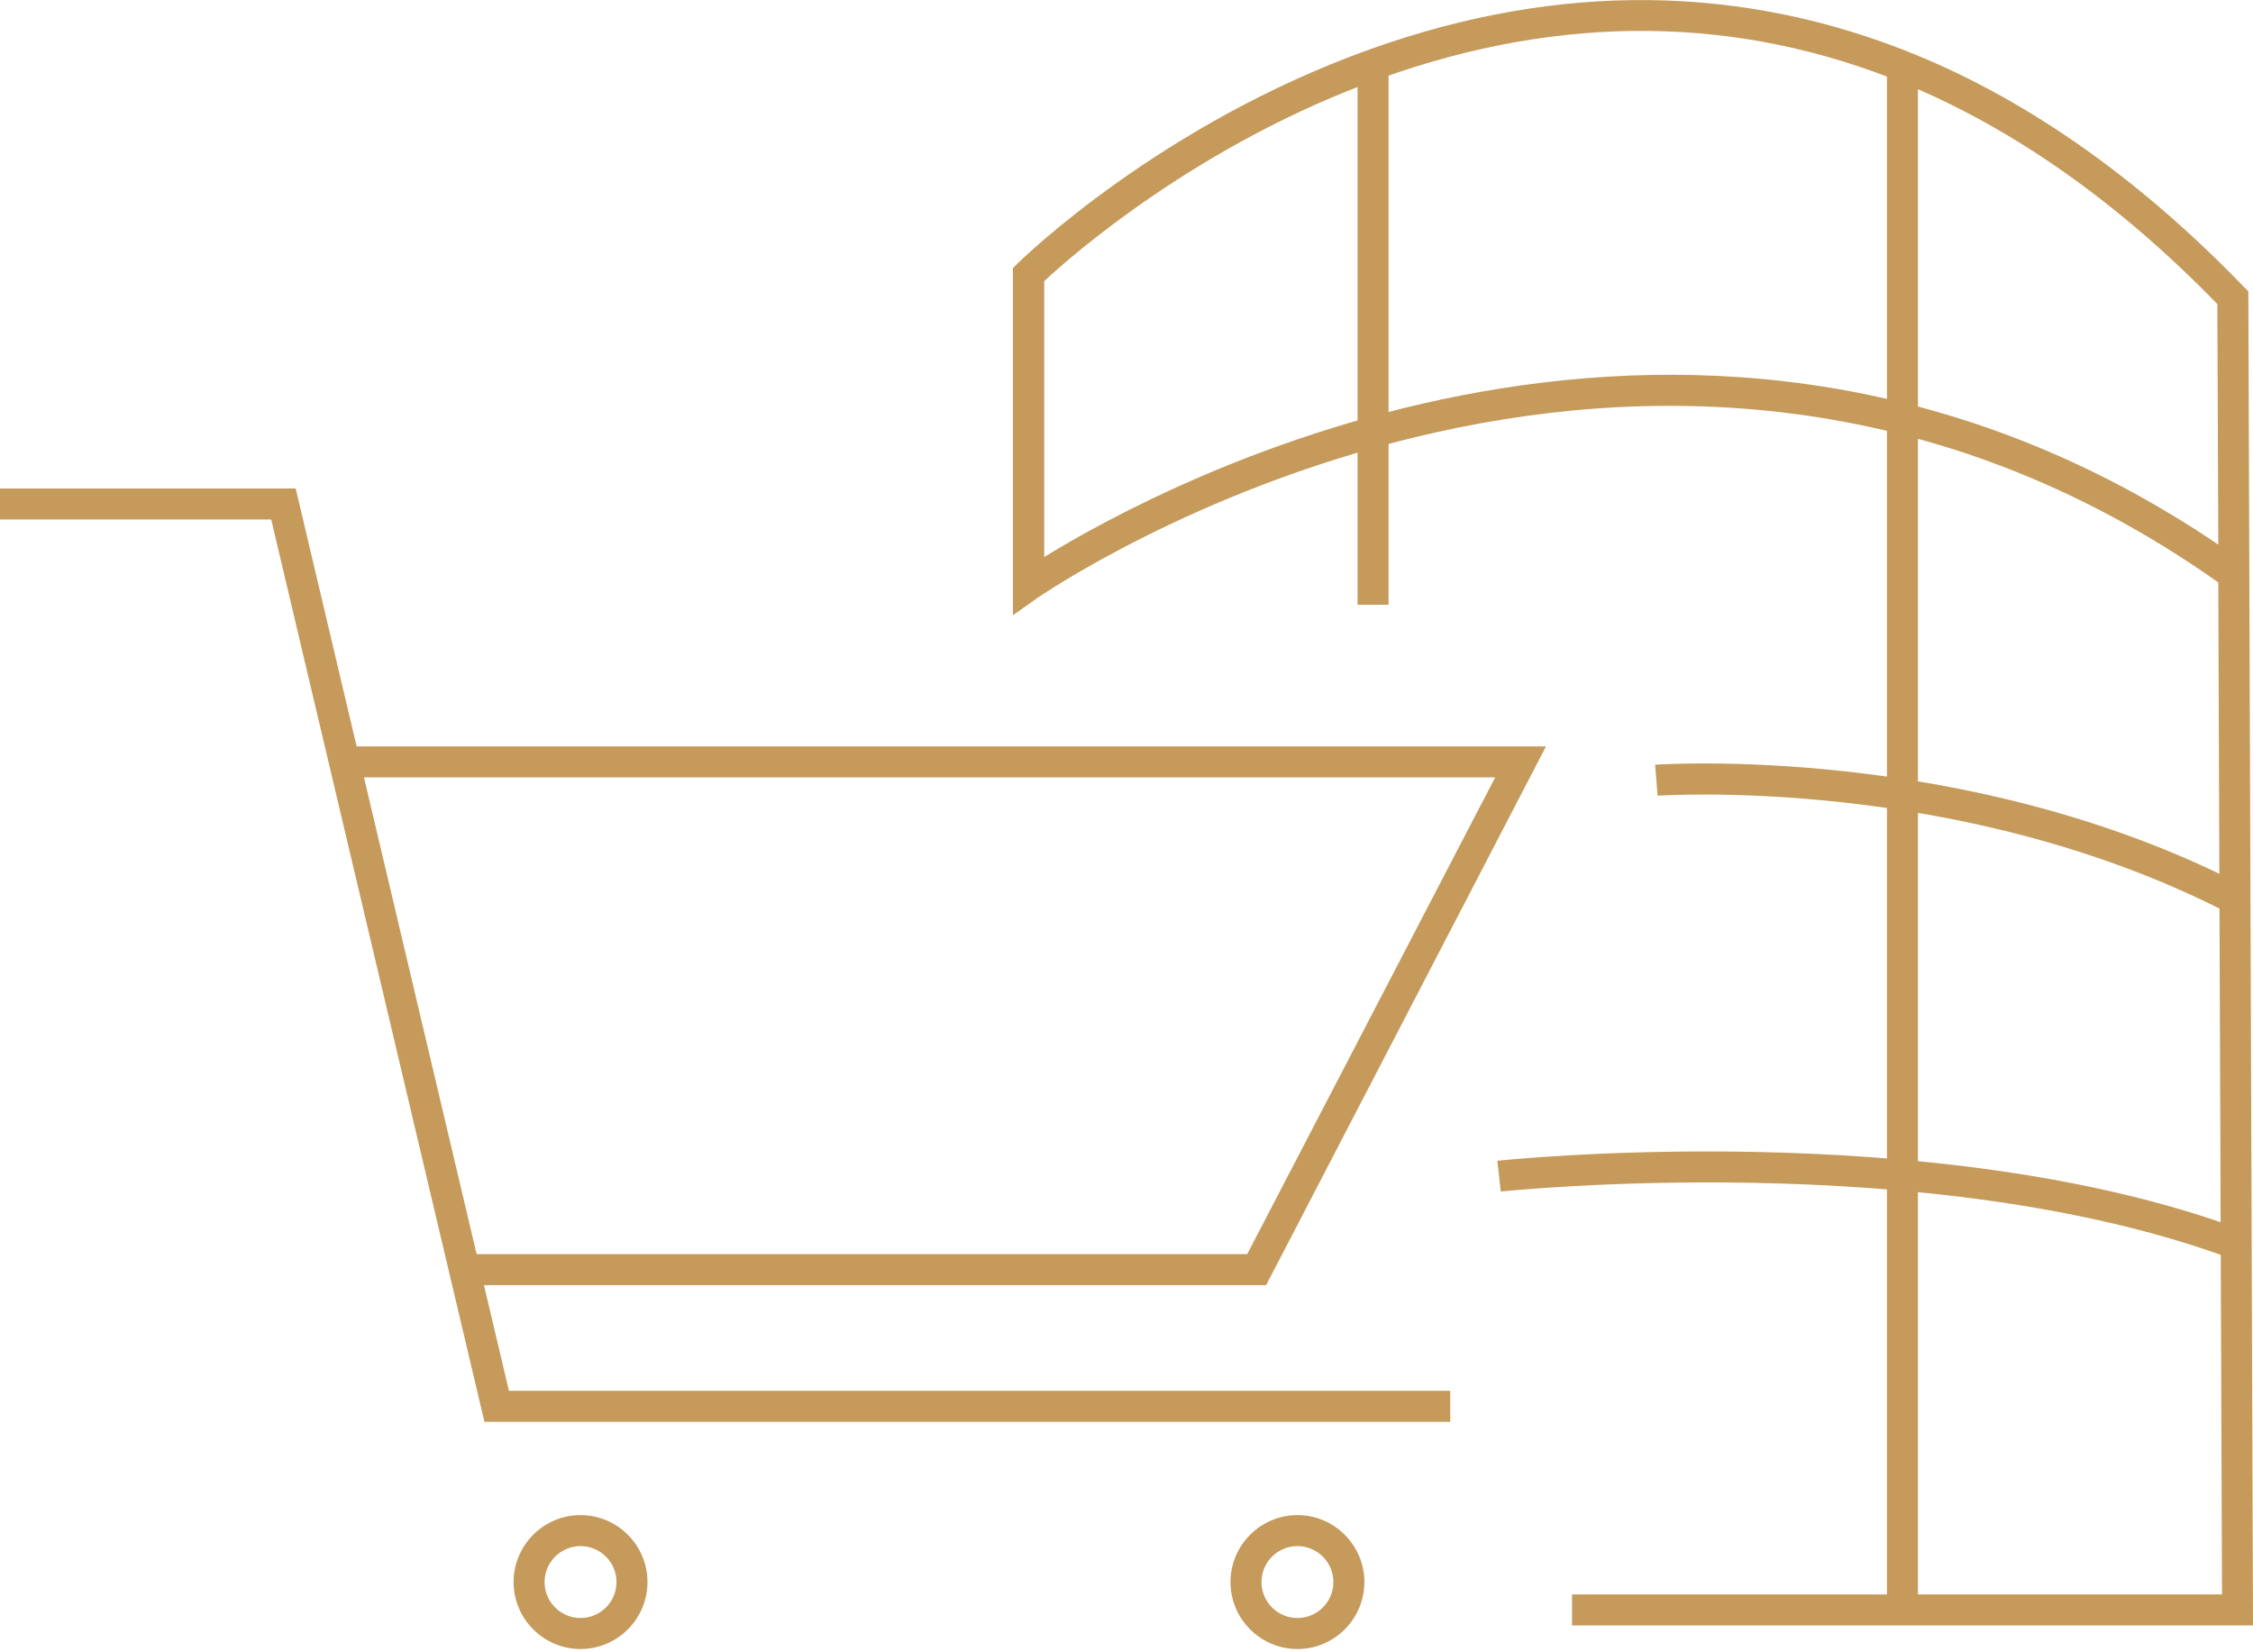<svg width="120" height="88" viewBox="0 0 120 88" fill="none" xmlns="http://www.w3.org/2000/svg">
<g clip-path="url(#clip0_2_55)">
<path d="M77.243 75.724H25.803L14.445 27.668H0V26.017H15.749L27.107 74.073H77.243V75.724Z" fill="#C59A5B"/>
<path d="M67.437 68.444H24.895V66.793H66.43L79.637 41.403H18.341V39.752H82.344L67.437 68.444Z" fill="#C59A5B"/>
<path d="M30.92 87.825C28.956 87.825 27.355 86.224 27.355 84.259C27.355 82.295 28.956 80.693 30.92 80.693C32.885 80.693 34.486 82.295 34.486 84.259C34.486 86.224 32.885 87.825 30.92 87.825ZM30.92 82.344C29.864 82.344 29.005 83.203 29.005 84.259C29.005 85.316 29.864 86.174 30.92 86.174C31.977 86.174 32.835 85.316 32.835 84.259C32.835 83.203 31.977 82.344 30.92 82.344Z" fill="#C59A5B"/>
<path d="M69.104 87.825C67.14 87.825 65.539 86.224 65.539 84.259C65.539 82.295 67.14 80.693 69.104 80.693C71.069 80.693 72.67 82.295 72.67 84.259C72.67 86.224 71.069 87.825 69.104 87.825ZM69.104 82.344C68.048 82.344 67.189 83.203 67.189 84.259C67.189 85.316 68.048 86.174 69.104 86.174C70.161 86.174 71.019 85.316 71.019 84.259C71.019 83.203 70.161 82.344 69.104 82.344Z" fill="#C59A5B"/>
<path d="M120 86.57H83.731V84.919H118.349L118.151 31.019C87.677 9.492 55.584 31.63 55.254 31.845L53.95 32.769V14.28L54.197 14.032C54.511 13.735 61.824 6.603 73.017 2.608C83.054 -0.974 92.844 -0.858 102.088 2.938C108.18 5.448 114.041 9.608 119.521 15.287L119.752 15.518L120 86.554V86.57ZM55.617 14.973V29.666C61.973 25.753 90.532 10.318 118.151 29.005L118.102 16.195C112.852 10.796 107.256 6.851 101.461 4.457C92.596 0.809 83.219 0.71 73.578 4.16C63.855 7.627 56.971 13.702 55.617 14.973Z" fill="#C59A5B"/>
<path d="M73.958 3.384H72.307V32.208H73.958V3.384Z" fill="#C59A5B"/>
<path d="M102.154 3.698H100.504V85.745H102.154V3.698Z" fill="#C59A5B"/>
<path d="M118.663 48.617C104.366 41.255 88.452 42.377 88.287 42.377L88.155 40.726C88.32 40.726 104.68 39.554 119.406 47.132L118.646 48.601L118.663 48.617Z" fill="#C59A5B"/>
<path d="M118.894 67.057C102.798 61.048 80.165 63.442 79.934 63.459L79.752 61.824C79.983 61.791 102.996 59.364 119.472 65.522L118.894 67.074V67.057Z" fill="#C59A5B"/>
</g>
<defs>
<clipPath id="clip0_2_55">
<rect width="120" height="87.825" fill="white"/>
</clipPath>
</defs>
</svg>
